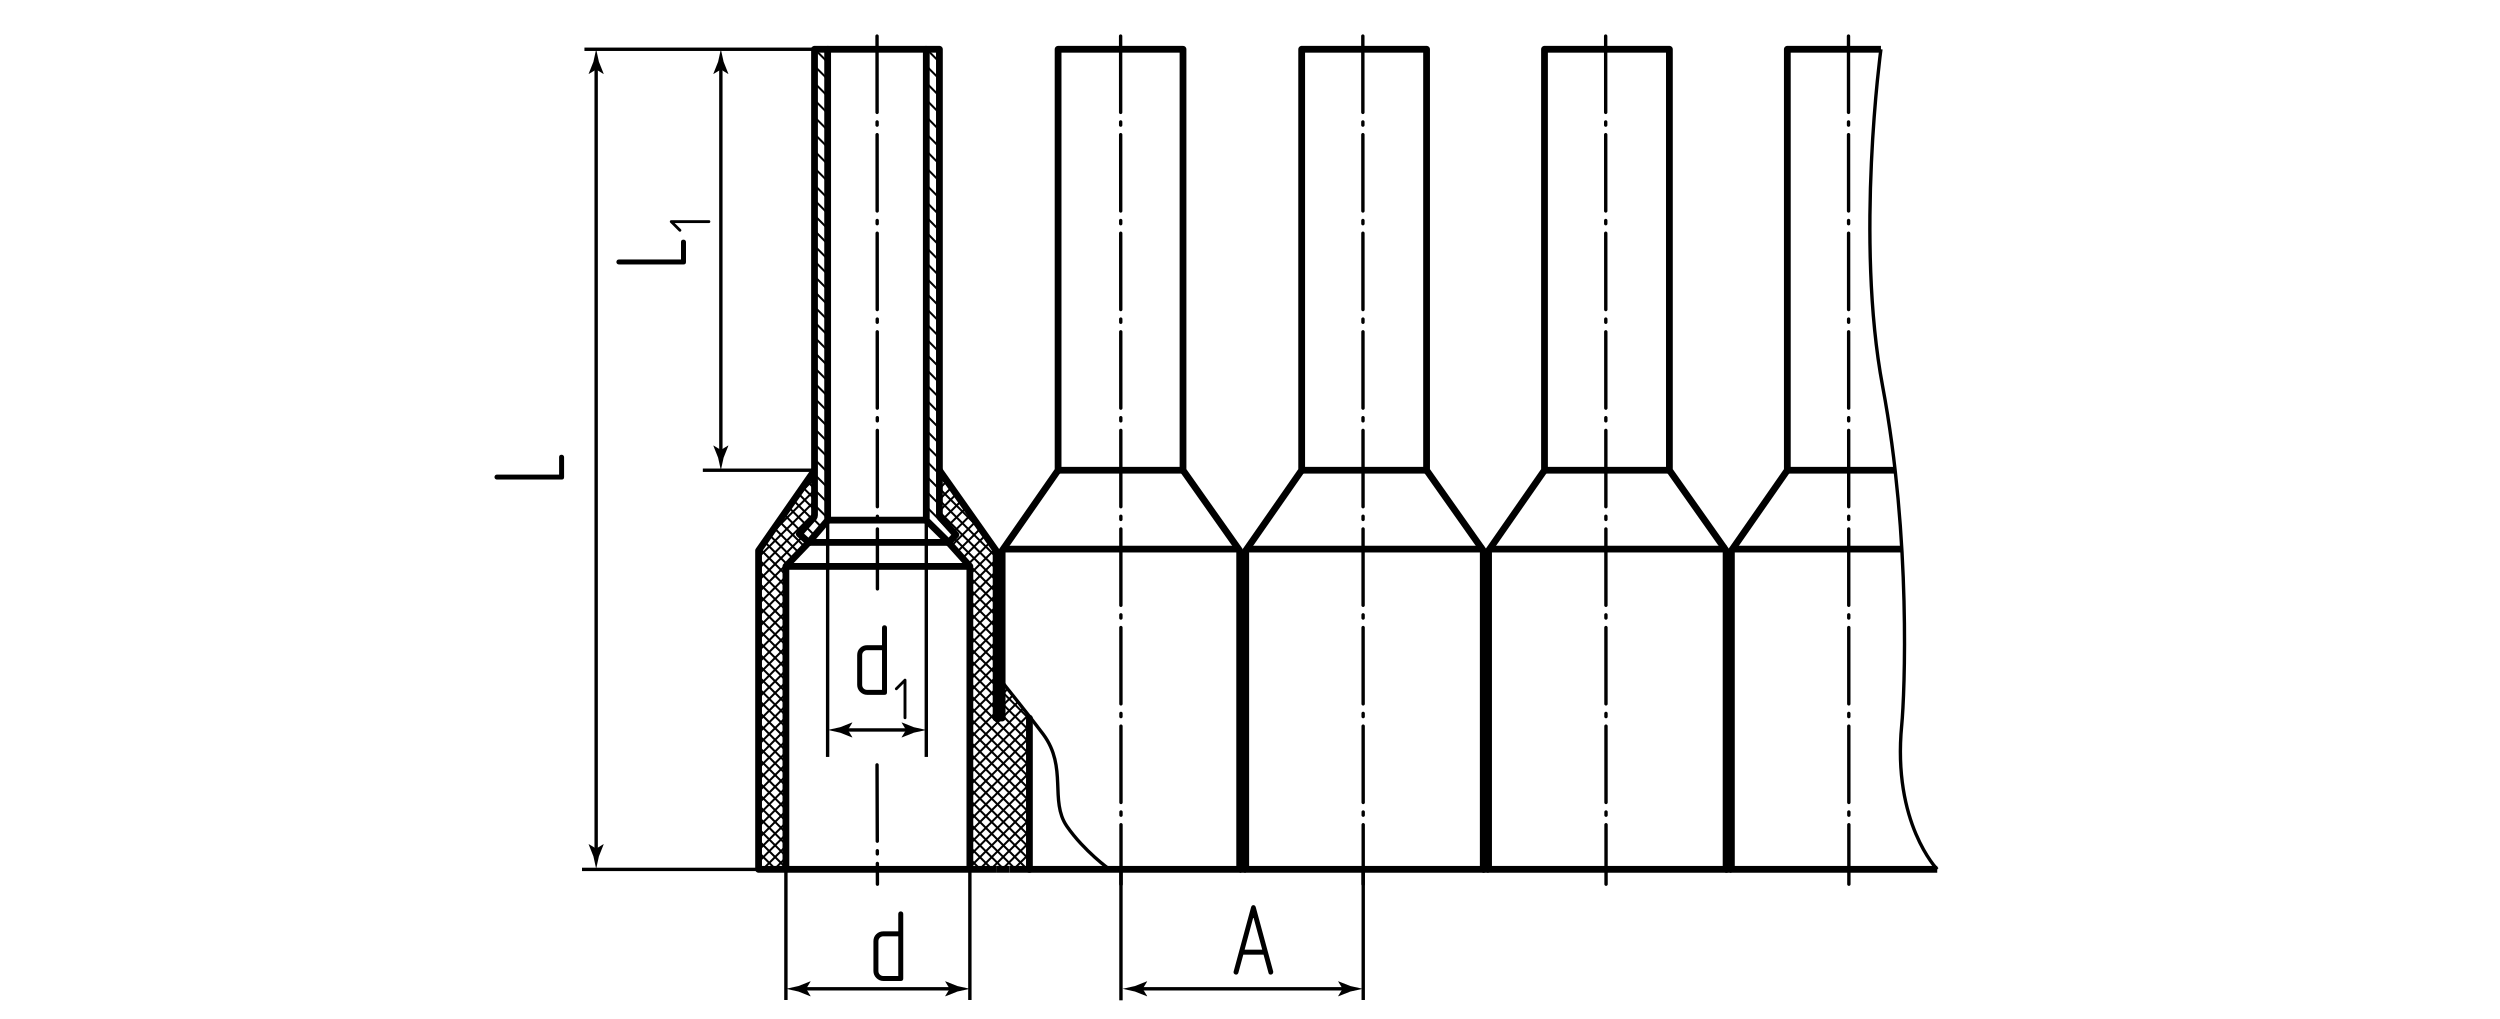 <?xml version="1.0" encoding="utf-8"?>
<!-- Generator: Adobe Illustrator 24.1.1, SVG Export Plug-In . SVG Version: 6.00 Build 0)  -->
<svg version="1.1" id="nshvi_x5F_tape" xmlns="http://www.w3.org/2000/svg" xmlns:xlink="http://www.w3.org/1999/xlink" x="0px"
	 y="0px" viewBox="0 0 368.504 150.236" style="enable-background:new 0 0 368.504 150.236;" xml:space="preserve">
<style type="text/css">
	.st0{fill:none;stroke:#000000;stroke-width:0.3;stroke-linecap:round;stroke-miterlimit:10;}
	.st1{fill:none;stroke:#000000;stroke-width:0.5;stroke-linejoin:round;stroke-miterlimit:10;}
	
		.st2{fill:none;stroke:#000000;stroke-width:0.5;stroke-linecap:round;stroke-linejoin:round;stroke-dasharray:11.25,1.406,0.469,1.406;}
	.st3{fill:none;stroke:#000000;stroke-width:0.5;}
	.st4{fill:none;stroke:#000000;stroke-linejoin:round;stroke-miterlimit:10;}
	.st5{fill:none;stroke:#000000;stroke-linecap:round;stroke-linejoin:round;stroke-miterlimit:10;}
</style>
<g id="Sections">
	<g id="Cu_1_">
		<path class="st0" d="M138.383,31.616l-1.851-1.851 M138.45,29.176l-1.918-1.918 M138.45,26.67l-1.918-1.918 M138.45,24.163
			l-1.918-1.918 M138.45,21.656l-1.918-1.918 M138.45,19.149l-1.918-1.918 M138.45,16.642l-1.918-1.918 M138.45,14.136l-1.918-1.918
			 M138.45,11.629l-1.918-1.918 M138.45,9.122l-1.683-1.683 M138.472,33.951l-1.94-1.94 M138.472,36.197l-1.94-1.94 M138.472,38.442
			l-1.94-1.94 M138.472,40.688l-1.94-1.94 M138.472,42.934l-1.94-1.94 M138.472,45.179l-1.94-1.94 M138.472,47.425l-1.94-1.94
			 M138.472,49.67l-1.94-1.94 M138.472,51.916l-1.94-1.94 M138.472,54.162l-1.94-1.94 M138.472,56.407l-1.94-1.94 M138.472,58.653
			l-1.94-1.94 M138.472,60.899l-1.94-1.94 M138.472,63.144l-1.94-1.94 M138.472,65.39l-1.94-1.94 M138.472,67.635l-1.94-1.94
			 M138.472,69.881l-1.94-1.94 M138.472,72.127l-1.94-1.94 M138.472,74.372l-1.94-1.94 M140.733,78.879l-4.201-4.201"/>
		<path class="st0" d="M122.011,29.235l-1.918-1.918 M121.981,26.698l-1.888-1.888 M121.981,24.191l-1.889-1.889 M121.981,21.685
			l-1.889-1.889 M121.981,19.178l-1.889-1.889 M121.981,16.671l-1.889-1.889 M121.981,14.164l-1.889-1.889 M121.981,11.658
			l-1.888-1.889 M121.981,9.151l-1.888-1.889 M121.996,31.446l-1.903-1.903 M121.996,33.691l-1.903-1.903 M121.996,35.937
			l-1.903-1.903 M121.996,38.182l-1.903-1.903 M121.996,40.428l-1.903-1.903 M121.996,42.674l-1.903-1.904 M121.996,44.919
			l-1.903-1.903 M121.996,47.165l-1.903-1.903 M121.996,49.411l-1.903-1.903 M121.996,51.656l-1.903-1.903 M121.996,53.902
			l-1.903-1.903 M121.996,56.147l-1.903-1.903 M121.996,58.393l-1.903-1.903 M121.996,60.639l-1.903-1.903 M121.996,62.884
			l-1.903-1.903 M121.996,65.13l-1.903-1.903 M121.996,67.376l-1.903-1.903 M121.996,69.621l-1.903-1.903 M121.996,71.867
			l-1.903-1.903 M121.996,74.112l-1.903-1.903 M121.996,76.358l-1.903-1.903 M121.114,77.722l-1.281-1.281 M120.053,78.907
			l-1.286-1.286"/>
	</g>
	<g>
		<line class="st0" x1="117.671" y1="72.746" x2="120.121" y2="75.196"/>
		<line class="st0" x1="116.986" y1="73.789" x2="119.736" y2="76.538"/>
		<line class="st0" x1="116.254" y1="74.784" x2="118.918" y2="77.448"/>
		<line class="st0" x1="115.545" y1="75.802" x2="118.164" y2="78.422"/>
		<line class="st0" x1="114.836" y1="76.821" x2="118.594" y2="80.579"/>
		<line class="st0" x1="114.127" y1="77.839" x2="117.753" y2="81.465"/>
		<line class="st0" x1="111.873" y1="82.068" x2="119.997" y2="73.944"/>
		<line class="st0" x1="113.436" y1="78.875" x2="116.842" y2="82.281"/>
		<line class="st0" x1="111.929" y1="83.739" x2="120.023" y2="75.646"/>
		<line class="st0" x1="112.79" y1="79.957" x2="116.068" y2="83.234"/>
		<line class="st0" x1="111.816" y1="85.58" x2="118.119" y2="79.277"/>
		<line class="st0" x1="112.02" y1="80.914" x2="115.829" y2="84.723"/>
		<line class="st0" x1="111.822" y1="87.301" x2="116.82" y2="82.303"/>
		<line class="st0" x1="111.816" y1="82.438" x2="115.811" y2="86.432"/>
		<line class="st0" x1="111.822" y1="89.029" x2="115.844" y2="85.007"/>
		<line class="st0" x1="111.816" y1="84.165" x2="115.837" y2="88.186"/>
		<line class="st0" x1="111.822" y1="90.756" x2="115.844" y2="86.734"/>
		<line class="st0" x1="111.816" y1="85.893" x2="115.849" y2="89.925"/>
		<line class="st0" x1="111.822" y1="92.484" x2="115.844" y2="88.462"/>
		<line class="st0" x1="111.816" y1="87.62" x2="115.844" y2="91.648"/>
		<line class="st0" x1="111.822" y1="94.211" x2="115.844" y2="90.189"/>
		<line class="st0" x1="111.816" y1="89.348" x2="115.844" y2="93.375"/>
		<line class="st0" x1="111.822" y1="95.938" x2="115.846" y2="91.915"/>
		<line class="st0" x1="111.816" y1="91.075" x2="115.846" y2="95.104"/>
		<line class="st0" x1="111.947" y1="97.541" x2="115.846" y2="93.642"/>
		<line class="st0" x1="111.833" y1="92.819" x2="115.771" y2="96.757"/>
		<line class="st0" x1="111.816" y1="99.399" x2="115.846" y2="95.37"/>
		<line class="st0" x1="111.816" y1="94.53" x2="115.831" y2="98.545"/>
		<line class="st0" x1="111.816" y1="101.14" x2="115.831" y2="97.126"/>
		<line class="st0" x1="111.753" y1="96.194" x2="116.003" y2="100.444"/>
		<line class="st0" x1="111.84" y1="102.83" x2="115.844" y2="98.826"/>
		<line class="st0" x1="111.837" y1="98.006" x2="115.844" y2="102.012"/>
		<line class="st0" x1="111.769" y1="104.629" x2="115.844" y2="100.554"/>
		<line class="st0" x1="111.836" y1="99.732" x2="115.844" y2="103.739"/>
		<line class="st0" x1="111.872" y1="106.253" x2="115.844" y2="102.281"/>
		<line class="st0" x1="111.83" y1="101.453" x2="115.844" y2="105.467"/>
		<line class="st0" x1="111.817" y1="108.035" x2="115.804" y2="104.049"/>
		<line class="st0" x1="111.872" y1="103.222" x2="115.814" y2="107.164"/>
		<line class="st0" x1="111.884" y1="109.695" x2="115.764" y2="105.816"/>
		<line class="st0" x1="111.797" y1="104.875" x2="115.844" y2="108.922"/>
		<line class="st0" x1="111.772" y1="111.535" x2="115.764" y2="107.543"/>
		<line class="st0" x1="111.842" y1="106.648" x2="115.814" y2="110.62"/>
		<line class="st0" x1="111.895" y1="113.139" x2="115.822" y2="109.213"/>
		<line class="st0" x1="111.816" y1="108.349" x2="115.764" y2="112.296"/>
		<line class="st0" x1="111.816" y1="114.945" x2="115.844" y2="110.918"/>
		<line class="st0" x1="111.816" y1="110.076" x2="115.703" y2="113.963"/>
		<line class="st0" x1="111.878" y1="116.611" x2="115.81" y2="112.679"/>
		<line class="st0" x1="111.816" y1="111.804" x2="115.774" y2="115.761"/>
		<line class="st0" x1="111.816" y1="118.4" x2="115.844" y2="114.373"/>
		<line class="st0" x1="111.832" y1="113.547" x2="115.844" y2="117.559"/>
		<line class="st0" x1="111.894" y1="120.05" x2="115.765" y2="116.179"/>
		<line class="st0" x1="111.816" y1="115.259" x2="115.844" y2="119.286"/>
		<line class="st0" x1="111.849" y1="121.823" x2="115.844" y2="117.828"/>
		<line class="st0" x1="111.788" y1="116.958" x2="115.801" y2="120.97"/>
		<line class="st0" x1="111.803" y1="123.595" x2="115.798" y2="119.601"/>
		<line class="st0" x1="111.822" y1="118.719" x2="115.844" y2="122.741"/>
		<line class="st0" x1="111.816" y1="125.31" x2="115.844" y2="121.283"/>
		<line class="st0" x1="111.816" y1="120.441" x2="115.783" y2="124.407"/>
		<line class="st0" x1="111.816" y1="127.037" x2="115.865" y2="122.989"/>
		<line class="st0" x1="111.89" y1="122.242" x2="115.809" y2="126.161"/>
		<line class="st0" x1="112.541" y1="128.04" x2="115.844" y2="124.737"/>
		<line class="st0" x1="111.767" y1="123.846" x2="115.907" y2="127.986"/>
		<line class="st0" x1="111.821" y1="125.632" x2="114.28" y2="128.091"/>
		<line class="st0" x1="114.161" y1="128.114" x2="115.881" y2="126.394"/>
		<line class="st0" x1="118.412" y1="71.916" x2="120.121" y2="73.625"/>
		<line class="st0" x1="118.949" y1="70.91" x2="120.121" y2="72.081"/>
		<line class="st0" x1="113.472" y1="78.839" x2="119.997" y2="72.315"/>
		<line class="st0" x1="117.502" y1="73.095" x2="119.997" y2="70.601"/>
	</g>
	<g>
		<line class="st0" x1="140.925" y1="72.865" x2="138.498" y2="75.293"/>
		<line class="st0" x1="141.69" y1="73.828" x2="138.871" y2="76.648"/>
		<line class="st0" x1="142.385" y1="74.86" x2="139.695" y2="77.551"/>
		<line class="st0" x1="143.1" y1="75.873" x2="140.536" y2="78.437"/>
		<line class="st0" x1="140.415" y1="72.218" x2="138.472" y2="70.275"/>
		<line class="st0" x1="143.798" y1="76.902" x2="140.238" y2="80.462"/>
		<line class="st0" x1="144.864" y1="78.395" x2="138.478" y2="72.009"/>
		<line class="st0" x1="144.529" y1="77.899" x2="141.088" y2="81.34"/>
		<line class="st0" x1="146.811" y1="82.069" x2="138.492" y2="73.75"/>
		<line class="st0" x1="145.243" y1="78.912" x2="141.801" y2="82.355"/>
		<line class="st0" x1="146.829" y1="83.815" x2="138.402" y2="75.388"/>
		<line class="st0" x1="145.945" y1="79.938" x2="142.356" y2="83.527"/>
		<line class="st0" x1="146.8" y1="85.513" x2="140.514" y2="79.227"/>
		<line class="st0" x1="146.672" y1="80.938" x2="142.984" y2="84.626"/>
		<line class="st0" x1="146.826" y1="87.267" x2="141.879" y2="82.32"/>
		<line class="st0" x1="146.812" y1="82.525" x2="142.96" y2="86.377"/>
		<line class="st0" x1="146.826" y1="88.994" x2="142.96" y2="85.128"/>
		<line class="st0" x1="146.812" y1="84.253" x2="142.96" y2="88.105"/>
		<line class="st0" x1="146.826" y1="90.722" x2="142.997" y2="86.893"/>
		<line class="st0" x1="146.812" y1="85.98" x2="142.975" y2="89.817"/>
		<line class="st0" x1="146.826" y1="92.449" x2="142.964" y2="88.587"/>
		<line class="st0" x1="146.812" y1="87.707" x2="142.971" y2="91.548"/>
		<line class="st0" x1="146.826" y1="94.176" x2="142.96" y2="90.311"/>
		<line class="st0" x1="146.812" y1="89.435" x2="142.96" y2="93.287"/>
		<line class="st0" x1="146.829" y1="95.907" x2="142.96" y2="92.038"/>
		<line class="st0" x1="146.812" y1="91.162" x2="142.96" y2="95.014"/>
		<line class="st0" x1="146.813" y1="97.618" x2="142.96" y2="93.765"/>
		<line class="st0" x1="146.812" y1="92.89" x2="142.96" y2="96.742"/>
		<line class="st0" x1="146.813" y1="99.346" x2="142.965" y2="95.497"/>
		<line class="st0" x1="146.829" y1="94.6" x2="142.98" y2="98.449"/>
		<line class="st0" x1="146.829" y1="101.089" x2="142.96" y2="97.22"/>
		<line class="st0" x1="146.829" y1="96.328" x2="142.96" y2="100.196"/>
		<line class="st0" x1="146.829" y1="102.816" x2="142.954" y2="98.942"/>
		<line class="st0" x1="146.829" y1="98.055" x2="142.96" y2="101.924"/>
		<line class="st0" x1="146.829" y1="104.544" x2="143.03" y2="100.745"/>
		<line class="st0" x1="146.829" y1="99.782" x2="142.989" y2="103.622"/>
		<line class="st0" x1="151.576" y1="111.018" x2="142.96" y2="102.402"/>
		<line class="st0" x1="146.829" y1="101.51" x2="143.014" y2="105.325"/>
		<line class="st0" x1="151.529" y1="112.699" x2="142.96" y2="104.13"/>
		<line class="st0" x1="146.896" y1="103.17" x2="142.974" y2="107.093"/>
		<line class="st0" x1="151.517" y1="114.414" x2="142.943" y2="105.84"/>
		<line class="st0" x1="146.829" y1="104.965" x2="143.014" y2="108.78"/>
		<line class="st0" x1="151.536" y1="116.16" x2="143.043" y2="107.667"/>
		<line class="st0" x1="149.985" y1="103.536" x2="142.98" y2="110.541"/>
		<line class="st0" x1="151.552" y1="117.903" x2="142.96" y2="109.312"/>
		<line class="st0" x1="150.806" y1="104.443" x2="142.96" y2="112.288"/>
		<line class="st0" x1="151.583" y1="119.662" x2="142.96" y2="111.039"/>
		<line class="st0" x1="151.584" y1="105.392" x2="143.035" y2="113.94"/>
		<line class="st0" x1="151.624" y1="121.431" x2="142.96" y2="112.767"/>
		<line class="st0" x1="151.685" y1="107.018" x2="143.013" y2="115.691"/>
		<line class="st0" x1="151.624" y1="123.158" x2="142.96" y2="114.494"/>
		<line class="st0" x1="151.685" y1="108.745" x2="143.009" y2="117.421"/>
		<line class="st0" x1="151.624" y1="124.886" x2="143.044" y2="116.305"/>
		<line class="st0" x1="151.685" y1="110.473" x2="142.96" y2="119.198"/>
		<line class="st0" x1="151.595" y1="126.584" x2="142.887" y2="117.876"/>
		<line class="st0" x1="151.685" y1="112.2" x2="142.994" y2="120.891"/>
		<line class="st0" x1="151.426" y1="128.142" x2="143.033" y2="119.749"/>
		<line class="st0" x1="151.685" y1="113.928" x2="142.96" y2="122.653"/>
		<line class="st0" x1="149.635" y1="128.078" x2="142.96" y2="121.404"/>
		<line class="st0" x1="151.685" y1="115.655" x2="142.96" y2="124.38"/>
		<line class="st0" x1="147.845" y1="128.016" x2="142.96" y2="123.131"/>
		<line class="st0" x1="151.647" y1="117.42" x2="143.023" y2="126.044"/>
		<line class="st0" x1="146.125" y1="128.024" x2="142.96" y2="124.859"/>
		<line class="st0" x1="151.673" y1="119.122" x2="142.988" y2="127.807"/>
		<line class="st0" x1="151.738" y1="120.789" x2="144.422" y2="128.105"/>
		<line class="st0" x1="144.441" y1="128.086" x2="142.975" y2="126.62"/>
		<line class="st0" x1="151.776" y1="122.405" x2="146.038" y2="128.143"/>
		<line class="st0" x1="151.635" y1="124.228" x2="147.72" y2="128.143"/>
		<line class="st0" x1="151.734" y1="125.81" x2="149.402" y2="128.143"/>
		<line class="st0" x1="151.689" y1="127.538" x2="151.084" y2="128.143"/>
		<line class="st0" x1="140.262" y1="71.85" x2="138.498" y2="73.615"/>
		<line class="st0" x1="139.565" y1="70.923" x2="138.498" y2="71.99"/>
		<line class="st0" x1="149.303" y1="102.491" x2="147.696" y2="104.097"/>
		<line class="st0" x1="148.504" y1="101.562" x2="147.701" y2="102.365"/>
		<line class="st0" x1="151.681" y1="109.396" x2="147.698" y2="105.413"/>
		<line class="st0" x1="151.677" y1="107.665" x2="147.697" y2="103.684"/>
		<line class="st0" x1="151.738" y1="105.998" x2="147.71" y2="101.97"/>
	</g>
</g>
<g id="BreakeLine">
	<path class="st1" d="M147.72,100.529c0,0,4.55,5.667,6.066,7.72c3.591,4.859,0.898,9.814,3.471,13.54
		c2.529,3.662,6.283,6.353,6.283,6.353"/>
	<path class="st1" d="M277.252,7.262c0,0-3.83,28.005,0.255,49.707c4.205,22.337,3.247,45.408,2.809,49.915
		c-1.404,14.426,5.234,21.258,5.234,21.258"/>
</g>
<g id="Middles">
	<line id="Middles_1_" class="st2" x1="129.277" y1="5.317" x2="129.335" y2="86.802"/>
	<line id="Middles_2_" class="st2" x1="165.182" y1="5.317" x2="165.24" y2="130.33"/>
	<line id="Middles_3_" class="st2" x1="200.884" y1="5.317" x2="200.942" y2="130.33"/>
	<line id="Middles_4_" class="st2" x1="236.677" y1="5.317" x2="236.735" y2="130.33"/>
	<line id="Middles_5_" class="st2" x1="272.471" y1="5.317" x2="272.528" y2="130.33"/>
	<line id="Middles_6_" class="st2" x1="129.277" y1="112.743" x2="129.335" y2="130.33"/>
</g>
<g id="Texts">
	<g>
		<path d="M83.147,70.329c0,0.24-0.12,0.36-0.36,0.36h-9.525c-0.11,0-0.2-0.035-0.27-0.105s-0.105-0.155-0.105-0.255
			s0.032-0.188,0.097-0.262c0.065-0.075,0.158-0.113,0.278-0.113h9.15v-2.565c0-0.24,0.125-0.36,0.375-0.36
			c0.09,0,0.172,0.033,0.248,0.098c0.075,0.065,0.112,0.152,0.112,0.262C83.147,67.389,83.147,70.329,83.147,70.329z"/>
	</g>
	<g>
		<path d="M101.116,38.622c0,0.24-0.12,0.36-0.36,0.36h-9.525c-0.11,0-0.2-0.035-0.27-0.105s-0.105-0.155-0.105-0.255
			c0-0.1,0.032-0.188,0.097-0.262c0.065-0.075,0.158-0.113,0.278-0.113h9.15v-2.565c0-0.24,0.125-0.36,0.375-0.36
			c0.09,0,0.172,0.033,0.248,0.098c0.075,0.065,0.112,0.152,0.112,0.262V38.622z"/>
		<path d="M104.652,32.515c0.035,0.041,0.052,0.091,0.052,0.149s-0.019,0.109-0.057,0.153c-0.038,0.044-0.089,0.066-0.153,0.066
			h-5.046l0.918,0.909c0.046,0.047,0.07,0.096,0.07,0.149c0,0.058-0.022,0.109-0.065,0.153c-0.044,0.044-0.095,0.065-0.153,0.065
			c-0.052,0-0.102-0.023-0.148-0.07l-1.277-1.277c-0.041-0.035-0.061-0.082-0.061-0.14s0.019-0.109,0.057-0.153
			c0.038-0.043,0.089-0.065,0.153-0.065h5.553C104.565,32.454,104.617,32.474,104.652,32.515z"/>
	</g>
	<g>
		<path d="M130.01,92.537c0-0.11,0.035-0.2,0.105-0.27c0.07-0.07,0.155-0.105,0.255-0.105c0.1,0,0.188,0.032,0.263,0.097
			s0.112,0.158,0.112,0.278v9.525c0,0.24-0.125,0.36-0.375,0.36h-2.55c-0.21,0-0.403-0.04-0.578-0.12
			c-0.175-0.08-0.33-0.188-0.465-0.322c-0.135-0.135-0.24-0.29-0.315-0.465c-0.075-0.175-0.113-0.362-0.113-0.563v-4.395
			c0-0.42,0.14-0.767,0.42-1.042s0.63-0.412,1.05-0.412h2.19L130.01,92.537L130.01,92.537z M127.82,95.837
			c-0.21,0-0.385,0.07-0.525,0.21s-0.21,0.31-0.21,0.51v4.395c0,0.21,0.07,0.385,0.21,0.525s0.315,0.21,0.525,0.21h2.19v-5.85
			H127.82z"/>
		<path d="M133.552,105.959c-0.041,0.035-0.091,0.052-0.149,0.052s-0.109-0.019-0.153-0.057c-0.044-0.038-0.066-0.089-0.066-0.153
			v-5.046l-0.909,0.918c-0.047,0.046-0.096,0.07-0.149,0.07c-0.058,0-0.109-0.022-0.153-0.065c-0.044-0.044-0.065-0.095-0.065-0.153
			c0-0.052,0.023-0.102,0.07-0.148l1.277-1.277c0.035-0.041,0.082-0.061,0.14-0.061s0.109,0.019,0.153,0.057
			c0.043,0.038,0.065,0.089,0.065,0.153v5.553C133.613,105.871,133.593,105.924,133.552,105.959z"/>
	</g>
	<g>
		<path d="M132.405,134.715c0-0.11,0.035-0.2,0.105-0.27c0.07-0.07,0.155-0.105,0.255-0.105c0.1,0,0.188,0.032,0.263,0.097
			s0.112,0.158,0.112,0.278v9.525c0,0.24-0.125,0.36-0.375,0.36h-2.55c-0.21,0-0.403-0.04-0.578-0.12s-0.33-0.188-0.465-0.322
			c-0.135-0.135-0.24-0.29-0.315-0.465c-0.075-0.175-0.113-0.362-0.113-0.563v-4.395c0-0.42,0.14-0.767,0.42-1.042
			c0.28-0.275,0.63-0.412,1.05-0.412h2.19L132.405,134.715L132.405,134.715z M130.215,138.014c-0.21,0-0.385,0.07-0.525,0.21
			s-0.21,0.31-0.21,0.51v4.395c0,0.21,0.07,0.385,0.21,0.525s0.315,0.21,0.525,0.21h2.19v-5.85H130.215z"/>
	</g>
	<g>
		<path d="M182.545,143.377c-0.06,0.19-0.175,0.285-0.345,0.285c-0.1,0-0.188-0.035-0.263-0.105s-0.112-0.155-0.112-0.255
			c0-0.04,0.005-0.075,0.015-0.105l2.565-9.45c0.06-0.22,0.175-0.33,0.345-0.33c0.18,0,0.3,0.11,0.36,0.33l2.565,9.45v0.105
			c0,0.1-0.037,0.185-0.112,0.255s-0.158,0.105-0.248,0.105c-0.19,0-0.305-0.095-0.345-0.285l-0.72-2.655h-2.985L182.545,143.377z
			 M184.75,135.172l-1.29,4.815h2.595L184.75,135.172z"/>
	</g>
</g>
<g id="Pointers">
	<g id="Pointers_15_">
		<g>
			<line class="st3" x1="106.255" y1="9.708" x2="106.255" y2="66.862"/>
			<g>
				<path d="M106.255,10.246l1.081,0.657l0.024-0.037l-0.7-1.763c-0.135-0.614-0.27-1.228-0.405-1.842
					c-0.135,0.614-0.27,1.228-0.405,1.842l-0.7,1.763l0.018,0.037L106.255,10.246z"/>
			</g>
			<g>
				<path d="M106.255,66.324l1.081-0.657l0.024,0.037l-0.7,1.763c-0.135,0.614-0.27,1.228-0.405,1.842
					c-0.135-0.614-0.27-1.228-0.405-1.842l-0.7-1.763l0.018-0.037L106.255,66.324z"/>
			</g>
		</g>
	</g>
	<g id="Pointers_3_">
		<g>
			<line class="st3" x1="87.875" y1="9.708" x2="87.875" y2="125.624"/>
			<g>
				<path d="M87.875,10.246l1.081,0.657l0.024-0.037l-0.7-1.762c-0.135-0.614-0.27-1.228-0.405-1.842
					c-0.135,0.614-0.27,1.228-0.405,1.842l-0.7,1.762l0.018,0.037L87.875,10.246z"/>
			</g>
			<g>
				<path d="M87.875,125.085l1.081-0.657l0.024,0.037l-0.7,1.763c-0.135,0.614-0.27,1.228-0.405,1.842
					c-0.135-0.614-0.27-1.228-0.405-1.842l-0.7-1.763l0.018-0.037L87.875,125.085z"/>
			</g>
		</g>
	</g>
	<g id="Pointers_7_">
		<g>
			<line class="st3" x1="134.092" y1="107.596" x2="124.446" y2="107.596"/>
			<g>
				<path d="M133.553,107.596l-0.657,1.081l0.037,0.024l1.762-0.7c0.614-0.135,1.228-0.27,1.842-0.405
					c-0.614-0.135-1.228-0.27-1.842-0.405l-1.762-0.7l-0.037,0.018L133.553,107.596z"/>
			</g>
			<g>
				<path d="M124.984,107.596l0.657,1.081l-0.037,0.024l-1.763-0.7c-0.614-0.135-1.228-0.27-1.842-0.405
					c0.614-0.135,1.228-0.27,1.842-0.405l1.763-0.7l0.037,0.018L124.984,107.596z"/>
			</g>
		</g>
	</g>
	<g id="Pointers_1_">
		<g>
			<line class="st3" x1="140.515" y1="145.75" x2="118.289" y2="145.75"/>
			<g>
				<path d="M139.976,145.75l-0.657,1.081l0.037,0.024l1.762-0.7c0.614-0.135,1.228-0.27,1.842-0.405
					c-0.614-0.135-1.228-0.27-1.842-0.405l-1.762-0.7l-0.037,0.018L139.976,145.75z"/>
			</g>
			<g>
				<path d="M118.828,145.75l0.657,1.081l-0.037,0.024l-1.762-0.7c-0.614-0.135-1.228-0.27-1.842-0.405
					c0.614-0.135,1.228-0.27,1.842-0.405l1.762-0.7l0.037,0.018L118.828,145.75z"/>
			</g>
		</g>
	</g>
	<g id="Pointers_2_">
		<g>
			<line class="st3" x1="198.438" y1="145.75" x2="167.901" y2="145.75"/>
			<g>
				<path d="M197.9,145.75l-0.657,1.081l0.037,0.024l1.763-0.7c0.614-0.135,1.228-0.27,1.842-0.405
					c-0.614-0.135-1.228-0.27-1.842-0.405l-1.763-0.7l-0.037,0.018L197.9,145.75z"/>
			</g>
			<g>
				<path d="M168.439,145.75l0.657,1.081l-0.037,0.024l-1.763-0.7c-0.614-0.135-1.228-0.27-1.842-0.405
					c0.614-0.135,1.228-0.27,1.842-0.405l1.763-0.7l0.037,0.018L168.439,145.75z"/>
			</g>
		</g>
	</g>
</g>
<g id="Сallout">
	<line id="Сallout_18_" class="st3" x1="85.788" y1="128.151" x2="113.284" y2="128.151"/>
	<line id="Сallout_17_" class="st3" x1="103.598" y1="69.312" x2="119.874" y2="69.312"/>
	<line id="Сallout_16_" class="st3" x1="86.147" y1="7.262" x2="120.072" y2="7.262"/>
	<line id="Сallout_13_" class="st3" x1="122" y1="76.336" x2="121.992" y2="111.572"/>
	<line id="Сallout_12_" class="st3" x1="136.537" y1="76.808" x2="136.537" y2="111.572"/>
	<line id="Сallout_6_" class="st3" x1="142.96" y1="128.142" x2="142.96" y2="147.4"/>
	<line id="Сallout_5_" class="st3" x1="115.844" y1="128.142" x2="115.844" y2="147.4"/>
	<line id="Сallout_2_" class="st3" x1="200.942" y1="128.142" x2="200.942" y2="147.4"/>
	<line id="Сallout_1_" class="st3" x1="165.231" y1="128.191" x2="165.231" y2="147.449"/>
</g>
<g id="BaseContour">
	<polyline class="st4" points="120.062,69.314 111.816,81.159 111.816,128.143 146.828,128.143 	"/>
	<path class="st4" d="M121.996,7.262v69.226c0,0.119-0.038,0.234-0.109,0.33l-2.682,3.136l-1.393-1.254l2.129-2.404
		c0.078-0.106,0.121-0.234,0.121-0.366V7.262H121.996z"/>
	<path class="st4" d="M136.537,7.262v69.199c0,0.136,0.05,0.267,0.139,0.369l3.175,3.125l1.044-1.119l-2.287-2.538
		c-0.089-0.107-0.137-0.241-0.137-0.38V7.262H136.537z"/>
	<path class="st4" d="M121.996,76.672"/>
	<polyline class="st4" points="119.205,79.954 115.844,83.469 115.844,128.143 	"/>
	<polyline class="st4" points="139.825,79.982 142.96,83.469 142.96,128.143 	"/>
	<line class="st4" x1="115.844" y1="83.488" x2="142.96" y2="83.488"/>
	<line class="st4" x1="121.996" y1="76.672" x2="136.537" y2="76.672"/>
	<line class="st4" x1="121.996" y1="7.262" x2="136.537" y2="7.262"/>
	<line class="st4" x1="119.205" y1="79.954" x2="139.852" y2="79.954"/>
	<polyline class="st4" points="148.82,128.143 182.731,128.143 182.731,81.159 174.377,69.314 174.377,7.264 155.964,7.264 
		155.964,69.314 147.719,81.159 147.719,105.839 146.828,105.839 146.828,81.159 138.47,69.314 	"/>
	<polygon class="st4" points="191.869,7.262 210.279,7.262 210.279,69.312 218.636,81.16 218.636,128.143 183.623,128.143 
		183.623,81.16 191.869,69.312 	"/>
	<line class="st4" x1="147.72" y1="80.938" x2="182.732" y2="80.938"/>
	<line class="st4" x1="155.965" y1="69.312" x2="174.375" y2="69.312"/>
	<line class="st4" x1="191.869" y1="69.312" x2="210.279" y2="69.312"/>
	<line class="st4" x1="183.745" y1="80.938" x2="218.757" y2="80.938"/>
	<polygon class="st4" points="227.662,7.262 246.072,7.262 246.072,69.312 254.429,81.16 254.429,128.143 219.417,128.143 
		219.417,81.16 227.662,69.312 	"/>
	<line class="st4" x1="227.662" y1="69.312" x2="246.072" y2="69.312"/>
	<line class="st4" x1="219.538" y1="80.938" x2="254.551" y2="80.938"/>
	<polyline class="st4" points="285.55,128.143 255.21,128.143 255.21,81.16 263.455,69.312 263.455,7.262 277.252,7.262 	"/>
	<line class="st4" x1="263.455" y1="69.312" x2="279.346" y2="69.312"/>
	<line class="st4" x1="255.331" y1="80.938" x2="280.333" y2="80.938"/>
	<line class="st4" x1="182.732" y1="105.84" x2="183.623" y2="105.84"/>
	<line class="st5" x1="151.738" y1="105.863" x2="151.738" y2="128.142"/>
	<line class="st4" x1="148.82" y1="128.143" x2="146.828" y2="128.143"/>
	<line class="st4" x1="183.623" y1="128.143" x2="182.731" y2="128.143"/>
	<line class="st4" x1="218.526" y1="105.84" x2="219.417" y2="105.84"/>
	<line class="st4" x1="219.417" y1="128.143" x2="218.524" y2="128.143"/>
	<line class="st4" x1="254.319" y1="105.84" x2="255.21" y2="105.84"/>
	<line class="st4" x1="255.21" y1="128.143" x2="254.317" y2="128.143"/>
</g>
</svg>
